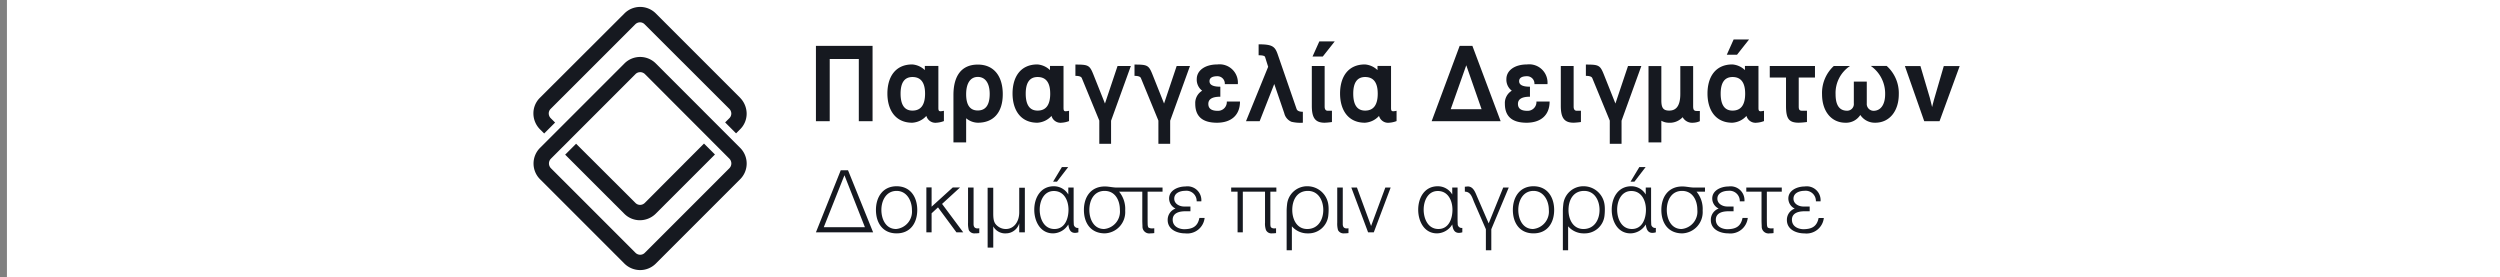 <svg xmlns="http://www.w3.org/2000/svg" xmlns:xlink="http://www.w3.org/1999/xlink" width="361" height="40" viewBox="0 0 361 40">
  <rect x="0" y="0" width="361" height="40" fill="#808080" stroke="none"/>
  <defs>
    <clipPath id="clip-path">
      <rect id="Rectangle_11" data-name="Rectangle 11" width="360" height="40"/>
    </clipPath>
  </defs>
  <g id="Samples-GR-desktop-service" transform="translate(-1839 -1400)">
    <rect id="Rectangle_9" data-name="Rectangle 9" width="360" height="40" transform="translate(1840 1400)" fill="#fff"/>
    <g id="OrderSampleEN" transform="translate(1839 1400)" clip-path="url(#clip-path)">
      <g id="Group_122" data-name="Group 122" transform="translate(-179.976 -217.433)">
        <g id="Group_118" data-name="Group 118" transform="translate(-9.141 0.254)">
          <path id="Path_208" data-name="Path 208" d="M9.486,0V-10.88H1.309V0H3.3V-8.976H7.5V0Zm7.582-3.978c0-1.6-.612-2.4-1.819-2.4-1.139,0-1.717.8-1.717,2.4,0,1.632.578,2.448,1.717,2.448C16.456-1.53,17.068-2.346,17.068-3.978Zm2.72,3.961a3.523,3.523,0,0,1-1.071.238,1.354,1.354,0,0,1-1.462-.986,2.963,2.963,0,0,1-2.04.986c-2.465,0-3.587-1.887-3.587-4.216,0-2.38,1.139-4.2,3.587-4.2a2.94,2.94,0,0,1,1.819.816v-.6h1.955v6.035c0,.374.051.51.323.51a3.5,3.5,0,0,0,.476-.068ZM26.4-3.944c0-1.53-.629-2.448-1.717-2.448-1.071,0-1.683.918-1.683,2.5q0,2.346,1.683,2.346C25.823-1.547,26.4-2.346,26.4-3.944Zm1.887.051c0,2.584-1.292,4.114-3.6,4.114A2.683,2.683,0,0,1,23-.425V3.06H21.165V-3.774c0-2.873,1.241-4.4,3.519-4.4C27-8.177,28.288-6.511,28.288-3.893Zm6.851-.085c0-1.6-.612-2.4-1.819-2.4-1.139,0-1.717.8-1.717,2.4,0,1.632.578,2.448,1.717,2.448C34.527-1.53,35.139-2.346,35.139-3.978Zm2.72,3.961a3.523,3.523,0,0,1-1.071.238,1.354,1.354,0,0,1-1.462-.986,2.963,2.963,0,0,1-2.04.986C30.821.221,29.7-1.666,29.7-3.995c0-2.38,1.139-4.2,3.587-4.2a2.94,2.94,0,0,1,1.819.816v-.6H37.06v6.035c0,.374.051.51.323.51a3.5,3.5,0,0,0,.476-.068Zm6.069-.051V3.264h-1.7V-.085L39.695-6.239c-.1-.2-.391-.306-.918-.306V-8.177c1.853,0,2.057.085,2.6,1.445L43.044-2.55l1.819-5.423h1.921Zm8.534,0V3.264h-1.7V-.085L48.229-6.239c-.1-.2-.391-.306-.918-.306V-8.177c1.853,0,2.057.085,2.6,1.445L51.578-2.55,53.4-7.973h1.921ZM62.543-2.839c0,1.955-1.258,3.06-3.332,3.06-2.091,0-3.128-.918-3.128-2.737a2.07,2.07,0,0,1,1-1.887A1.983,1.983,0,0,1,56.3-6.086c0-1.207,1.156-2.108,2.975-2.108a2.645,2.645,0,0,1,2.958,2.839H60.35a1.063,1.063,0,0,0-1.071-1.139c-.765,0-1.139.255-1.139.714,0,.544.51.8,1.564.8v1.445c-1.156,0-1.734.34-1.734,1.037,0,.68.459,1,1.36,1a1.268,1.268,0,0,0,1.309-1.343ZM71.621.221A5.592,5.592,0,0,1,69.972.085a1.79,1.79,0,0,1-1.037-1.241L67.49-5.372,65.382,0H63.41l3.2-7.854-.442-1.411c-.051-.17-.357-.255-.935-.255V-11.1c1.938,0,2.346.289,2.737,1.394L70.72-1.751c.1.255.391.391.9.391Zm4.2-.1a9.315,9.315,0,0,1-1.054.1c-1.394,0-1.853-.748-1.853-2.448V-7.973h1.853v5.865c0,.391.153.6.442.6h.612ZM74-11.526h2.227L74.494-9.333H73.015Zm8.432,7.548c0-1.6-.612-2.4-1.819-2.4-1.139,0-1.717.8-1.717,2.4,0,1.632.578,2.448,1.717,2.448C81.821-1.53,82.433-2.346,82.433-3.978Zm2.72,3.961a3.523,3.523,0,0,1-1.071.238A1.354,1.354,0,0,1,82.62-.765a2.963,2.963,0,0,1-2.04.986c-2.465,0-3.587-1.887-3.587-4.216,0-2.38,1.139-4.2,3.587-4.2a2.94,2.94,0,0,1,1.819.816v-.6h1.955v6.035c0,.374.051.51.323.51a3.5,3.5,0,0,0,.476-.068ZM100.181,0,96.1-10.88H94.265L90.219,0ZM97.427-1.734H92.973l2.244-6.341Zm9.826-1.105c0,1.955-1.258,3.06-3.332,3.06-2.091,0-3.128-.918-3.128-2.737a2.07,2.07,0,0,1,1-1.887,1.983,1.983,0,0,1-.782-1.683c0-1.207,1.156-2.108,2.975-2.108a2.645,2.645,0,0,1,2.958,2.839H105.06a1.063,1.063,0,0,0-1.071-1.139c-.765,0-1.139.255-1.139.714,0,.544.51.8,1.564.8v1.445c-1.156,0-1.734.34-1.734,1.037,0,.68.459,1,1.36,1a1.268,1.268,0,0,0,1.309-1.343ZM111.775.119a9.315,9.315,0,0,1-1.054.1c-1.394,0-1.853-.748-1.853-2.448V-7.973h1.853v5.865c0,.391.153.6.442.6h.612Zm5.865-.187V3.264h-1.7V-.085l-2.533-6.154c-.1-.2-.391-.306-.918-.306V-8.177c1.853,0,2.057.085,2.6,1.445l1.666,4.182,1.819-5.423H120.5ZM128.945,0a2.525,2.525,0,0,1-.952.221,1.566,1.566,0,0,1-1.53-.8,2.517,2.517,0,0,1-2.04.8,2.125,2.125,0,0,1-1.037-.289V3.06h-1.853V-7.956h1.853v4.947c0,1.054.255,1.479,1.139,1.479.9,0,1.6-.544,1.6-2.414V-7.956h1.853v5.8c0,.544.153.68.527.68h.442Zm6.545-3.978c0-1.6-.612-2.4-1.819-2.4-1.139,0-1.717.8-1.717,2.4,0,1.632.578,2.448,1.717,2.448C134.878-1.53,135.49-2.346,135.49-3.978Zm2.72,3.961a3.523,3.523,0,0,1-1.071.238,1.354,1.354,0,0,1-1.462-.986,2.963,2.963,0,0,1-2.04.986c-2.465,0-3.587-1.887-3.587-4.216,0-2.38,1.139-4.2,3.587-4.2a2.94,2.94,0,0,1,1.819.816v-.6h1.955v6.035c0,.374.051.51.323.51a3.5,3.5,0,0,0,.476-.068ZM133.824-11.8h2.227L134.317-9.6h-1.479Zm9.4,5.491v4.2c0,.476.136.6.51.6h.68V.119a11.5,11.5,0,0,1-1.173.1c-1.462,0-1.853-.6-1.853-2.448v-4.08h-2.346V-7.973h6.528v1.666Zm14.45,2.414c0,2.431-1.343,4.114-3.4,4.114A2.5,2.5,0,0,1,152.116-.9,2.428,2.428,0,0,1,149.974.221c-2.04,0-3.383-1.649-3.383-4.114a5.3,5.3,0,0,1,1.7-4.08h2.346a4.669,4.669,0,0,0-2.091,4.08c0,1.6.561,2.38,1.666,2.38a.966.966,0,0,0,.969-1.071V-5.712h1.87v3.128A.99.99,0,0,0,154.02-1.5c1.071,0,1.683-.935,1.683-2.4a4.855,4.855,0,0,0-2.074-4.08h2.295A5.276,5.276,0,0,1,157.675-3.893ZM163.557,0l2.907-7.956h-2.295l-1.292,4.437c-.119.408-.255.9-.391,1.479-.221-.9-.34-1.394-.374-1.479L160.8-7.956h-2.244L161.347,0Z" transform="translate(305.629 234.679)" fill="#161920"/>
          <path id="Path_209" data-name="Path 209" d="M4.578-8.96H3.528L-.056,0H8.2ZM1.078-.742l2.982-7.5,2.954,7.5ZM11.592-6.65C9.6-6.65,8.61-5.082,8.61-3.234c0,1.876.98,3.388,2.982,3.388s2.982-1.512,2.982-3.388C14.574-5.082,13.594-6.65,11.592-6.65Zm-.07,6.174c-1.512,0-2.128-1.456-2.128-2.758,0-1.344.686-2.744,2.2-2.744,1.456,0,2.212,1.4,2.212,2.744A2.525,2.525,0,0,1,11.522-.476Zm5.124-6.006H15.89V0h.756V-2.744L17.57-3.6,20.23,0h.98L18.158-4.1l2.6-2.38h-1.05L16.646-3.7Zm6.062.014h-.8v5.082a3.4,3.4,0,0,0,.112,1.064.89.89,0,0,0,.868.476,4.816,4.816,0,0,0,.644-.042v-.7a1.256,1.256,0,0,1-.252.028c-.406,0-.574-.238-.574-.63Zm2.03,8.68h.812V-.854A1.951,1.951,0,0,0,27.37.154,2.007,2.007,0,0,0,29.3-1.3V0h.812V-6.44H29.3v3.556c0,1.4-.8,2.408-1.932,2.408a1.847,1.847,0,0,1-1.092-.35c-.574-.406-.728-.84-.728-1.9V-6.44h-.812Zm11.648-8.68V-5.46A2.415,2.415,0,0,0,34.3-6.65c-1.918,0-2.828,1.666-2.828,3.388,0,1.652.854,3.416,2.716,3.416a2.627,2.627,0,0,0,2.2-1.288c.084.6.238,1.218.98,1.218A1.89,1.89,0,0,0,37.842,0V-.63H37.66a.6.6,0,0,1-.476-.434c-.014-.294-.028-.588-.028-.9V-6.468Zm-2.2-.84h.56l1.624-2.114h-.91ZM32.256-3.276c0-1.232.588-2.688,2.044-2.688,1.5,0,2.114,1.414,2.114,2.7S35.9-.476,34.384-.476,32.256-1.974,32.256-3.276Zm11.466-2.59H44.94v-.6H43.218c-.532-.028-1.022-.154-1.554-.154-2.016,0-3.024,1.512-3.024,3.388S39.606.126,41.622.154A3.071,3.071,0,0,0,44.6-3.136,3.9,3.9,0,0,0,43.722-5.866Zm-2.17,5.39c-1.512,0-2.128-1.456-2.128-2.758,0-1.372.658-2.744,2.2-2.744s2.212,1.372,2.212,2.744A2.525,2.525,0,0,1,41.552-.476Zm6.286-1.9V-5.866h2.156v-.6H44.87v.6h2.2v4.1c0,.294.014.588.028.882A.98.98,0,0,0,48.23.154,3.819,3.819,0,0,0,48.8.112v-.7a2.5,2.5,0,0,1-.322.028A.866.866,0,0,1,48.1-.63c-.224,0-.252-.406-.252-.56C47.838-1.582,47.838-1.988,47.838-2.38Zm7.084-2.1h.672a2,2,0,0,0-2.3-2.142c-1.036,0-2.352.532-2.352,1.736A1.618,1.618,0,0,0,51.87-3.43a1.727,1.727,0,0,0-1.134,1.652C50.736-.406,52.08.154,53.27.154a2.52,2.52,0,0,0,2.8-2.226h-.756C55.062-.8,54.278-.448,53.06-.448c-.826-.042-1.6-.462-1.6-1.372,0-.994.994-1.218,1.806-1.218h.756v-.686h-.91c-.658,0-1.428-.378-1.428-1.134,0-.84.882-1.134,1.582-1.134A1.48,1.48,0,0,1,54.922-4.48Zm10.64,3.29V-5.866h.868v-.6H59.906v.6h.924V0h.756V-5.866h3.206v4.48a2.721,2.721,0,0,0,.14,1.064.857.857,0,0,0,.854.476,4.351,4.351,0,0,0,.6-.042v-.7a1.387,1.387,0,0,1-.252.028c-.224,0-.5-.07-.546-.322A2.1,2.1,0,0,1,65.562-1.19ZM68.67,2.59V-.868A2.962,2.962,0,0,0,71.008.154a2.867,2.867,0,0,0,2.926-2.618,7.568,7.568,0,0,0,.042-.812,4.749,4.749,0,0,0-.042-.714,3.051,3.051,0,0,0-2.982-2.66A2.91,2.91,0,0,0,67.97-3.962a7.962,7.962,0,0,0-.056,1.008V2.59Zm.056-5.824c0-1.428.686-2.744,2.254-2.744,1.526,0,2.226,1.4,2.226,2.744,0,1.428-.756,2.758-2.324,2.758C69.37-.476,68.726-1.89,68.726-3.234ZM76.02-6.468h-.8v5.082a3.4,3.4,0,0,0,.112,1.064A.89.89,0,0,0,76.2.154a4.816,4.816,0,0,0,.644-.042v-.7a1.256,1.256,0,0,1-.252.028c-.406,0-.574-.238-.574-.63Zm1.232,0L79.674,0H80.5l2.436-6.468h-.77L80.108-.91,78.064-6.468Zm14.574,0V-5.46A2.415,2.415,0,0,0,89.74-6.65c-1.918,0-2.828,1.666-2.828,3.388,0,1.652.854,3.416,2.716,3.416a2.627,2.627,0,0,0,2.2-1.288c.084.6.238,1.218.98,1.218A1.89,1.89,0,0,0,93.282,0V-.63H93.1a.6.6,0,0,1-.476-.434c-.014-.294-.028-.588-.028-.9V-6.468ZM87.7-3.276c0-1.232.588-2.688,2.044-2.688,1.5,0,2.114,1.414,2.114,2.7s-.518,2.786-2.03,2.786S87.7-1.974,87.7-3.276Zm5.95-2.59c.9,0,1.078.938,1.372,1.6L96.684-.448V2.59h.784V-.448l2.52-6.02h-.8l-2.1,5.18-1.666-3.85c-.266-.616-.546-1.484-1.358-1.484-.126.014-.28.028-.42.042Zm9.912-.784c-1.988,0-2.982,1.568-2.982,3.416,0,1.876.98,3.388,2.982,3.388s2.982-1.512,2.982-3.388C106.54-5.082,105.56-6.65,103.558-6.65Zm-.07,6.174c-1.512,0-2.128-1.456-2.128-2.758,0-1.344.686-2.744,2.2-2.744,1.456,0,2.212,1.4,2.212,2.744A2.525,2.525,0,0,1,103.488-.476Zm5.068,3.066V-.868A2.962,2.962,0,0,0,110.894.154a2.867,2.867,0,0,0,2.926-2.618,7.568,7.568,0,0,0,.042-.812,4.749,4.749,0,0,0-.042-.714,3.051,3.051,0,0,0-2.982-2.66,2.91,2.91,0,0,0-2.982,2.688,7.962,7.962,0,0,0-.056,1.008V2.59Zm.056-5.824c0-1.428.686-2.744,2.254-2.744,1.526,0,2.226,1.4,2.226,2.744,0,1.428-.756,2.758-2.324,2.758C109.256-.476,108.612-1.89,108.612-3.234ZM119.77-6.468V-5.46a2.415,2.415,0,0,0-2.086-1.19c-1.918,0-2.828,1.666-2.828,3.388,0,1.652.854,3.416,2.716,3.416a2.627,2.627,0,0,0,2.2-1.288c.084.6.238,1.218.98,1.218A1.89,1.89,0,0,0,121.226,0V-.63h-.182a.6.6,0,0,1-.476-.434c-.014-.294-.028-.588-.028-.9V-6.468Zm-2.2-.84h.56l1.624-2.114h-.91ZM115.64-3.276c0-1.232.588-2.688,2.044-2.688,1.5,0,2.114,1.414,2.114,2.7s-.518,2.786-2.03,2.786S115.64-1.974,115.64-3.276Zm11.466-2.59h1.218v-.6H126.6c-.532-.028-1.022-.154-1.554-.154-2.016,0-3.024,1.512-3.024,3.388s.966,3.36,2.982,3.388a3.071,3.071,0,0,0,2.982-3.29A3.9,3.9,0,0,0,127.106-5.866Zm-2.17,5.39c-1.512,0-2.128-1.456-2.128-2.758,0-1.372.658-2.744,2.2-2.744s2.212,1.372,2.212,2.744A2.525,2.525,0,0,1,124.936-.476Zm8.414-4h.672a2,2,0,0,0-2.3-2.142c-1.036,0-2.352.532-2.352,1.736A1.618,1.618,0,0,0,130.3-3.43a1.727,1.727,0,0,0-1.134,1.652c0,1.372,1.344,1.932,2.534,1.932a2.52,2.52,0,0,0,2.8-2.226h-.756C133.49-.8,132.706-.448,131.488-.448c-.826-.042-1.6-.462-1.6-1.372,0-.994.994-1.218,1.806-1.218h.756v-.686h-.91c-.658,0-1.428-.378-1.428-1.134,0-.84.882-1.134,1.582-1.134A1.48,1.48,0,0,1,133.35-4.48Zm3.906,2.1V-5.866h2.156v-.6h-5.124v.6h2.2v4.1c0,.294.014.588.028.882A.98.98,0,0,0,137.648.154a3.819,3.819,0,0,0,.574-.042v-.7a2.5,2.5,0,0,1-.322.028.866.866,0,0,1-.378-.07c-.224,0-.252-.406-.252-.56C137.256-1.582,137.256-1.988,137.256-2.38Zm7.084-2.1h.672a2,2,0,0,0-2.3-2.142c-1.036,0-2.352.532-2.352,1.736a1.618,1.618,0,0,0,.924,1.456,1.727,1.727,0,0,0-1.134,1.652c0,1.372,1.344,1.932,2.534,1.932a2.52,2.52,0,0,0,2.8-2.226h-.756C144.48-.8,143.7-.448,142.478-.448c-.826-.042-1.6-.462-1.6-1.372,0-.994.994-1.218,1.806-1.218h.756v-.686h-.91c-.658,0-1.428-.378-1.428-1.134,0-.84.882-1.134,1.582-1.134A1.48,1.48,0,0,1,144.34-4.48Z" transform="translate(306.994 250.724)" fill="#161920"/>
        </g>
        <g id="Group_121" data-name="Group 121" transform="translate(248.5 216.057)">
          <g id="Group_119" data-name="Group 119" transform="translate(8.5 2.376)">
            <path id="Path_210" data-name="Path 210" d="M38.359,15.5,26.178,3.318a3.2,3.2,0,0,0-4.535,0L9.437,15.5A3.149,3.149,0,0,0,8.5,17.766a3.252,3.252,0,0,0,.937,2.268l.617.617,1.578-1.578-.617-.617a.973.973,0,0,1-.3-.691.933.933,0,0,1,.3-.691L23.195,4.9a.973.973,0,0,1,.691-.3.933.933,0,0,1,.691.3l12.2,12.18a.973.973,0,0,1,.3.691.933.933,0,0,1-.3.691l-.591.591,1.578,1.578.591-.591a3.149,3.149,0,0,0,.937-2.268,3.3,3.3,0,0,0-.938-2.269ZM24.6,30.661a.973.973,0,0,1-.691.3.933.933,0,0,1-.691-.3L14.663,22.13l-1.578,1.578,8.537,8.531a3.149,3.149,0,0,0,2.268.937,3.252,3.252,0,0,0,2.268-.937l8.556-8.556-1.582-1.577Z" transform="translate(-8.5 -2.376)" fill="#161920"/>
          </g>
          <g id="Group_120" data-name="Group 120" transform="translate(8.519 9.6)">
            <path id="Path_211" data-name="Path 211" d="M23.966,62.451a3.252,3.252,0,0,1-2.268-.937L9.518,49.335a3.2,3.2,0,0,1,0-4.535L21.7,32.618a3.2,3.2,0,0,1,4.535,0L38.411,44.8a3.2,3.2,0,0,1,0,4.535L26.235,61.511a3.208,3.208,0,0,1-2.268.94Zm0-28.576a.933.933,0,0,0-.691.3L11.1,46.352a.982.982,0,0,0,0,1.406l12.18,12.18a.973.973,0,0,0,.691.3.933.933,0,0,0,.691-.3l12.18-12.181a.982.982,0,0,0,0-1.406L24.68,34.171a.987.987,0,0,0-.714-.3Z" transform="translate(-8.576 -31.676)" fill="#161920"/>
          </g>
        </g>
      </g>
    </g>
  </g>
</svg>
